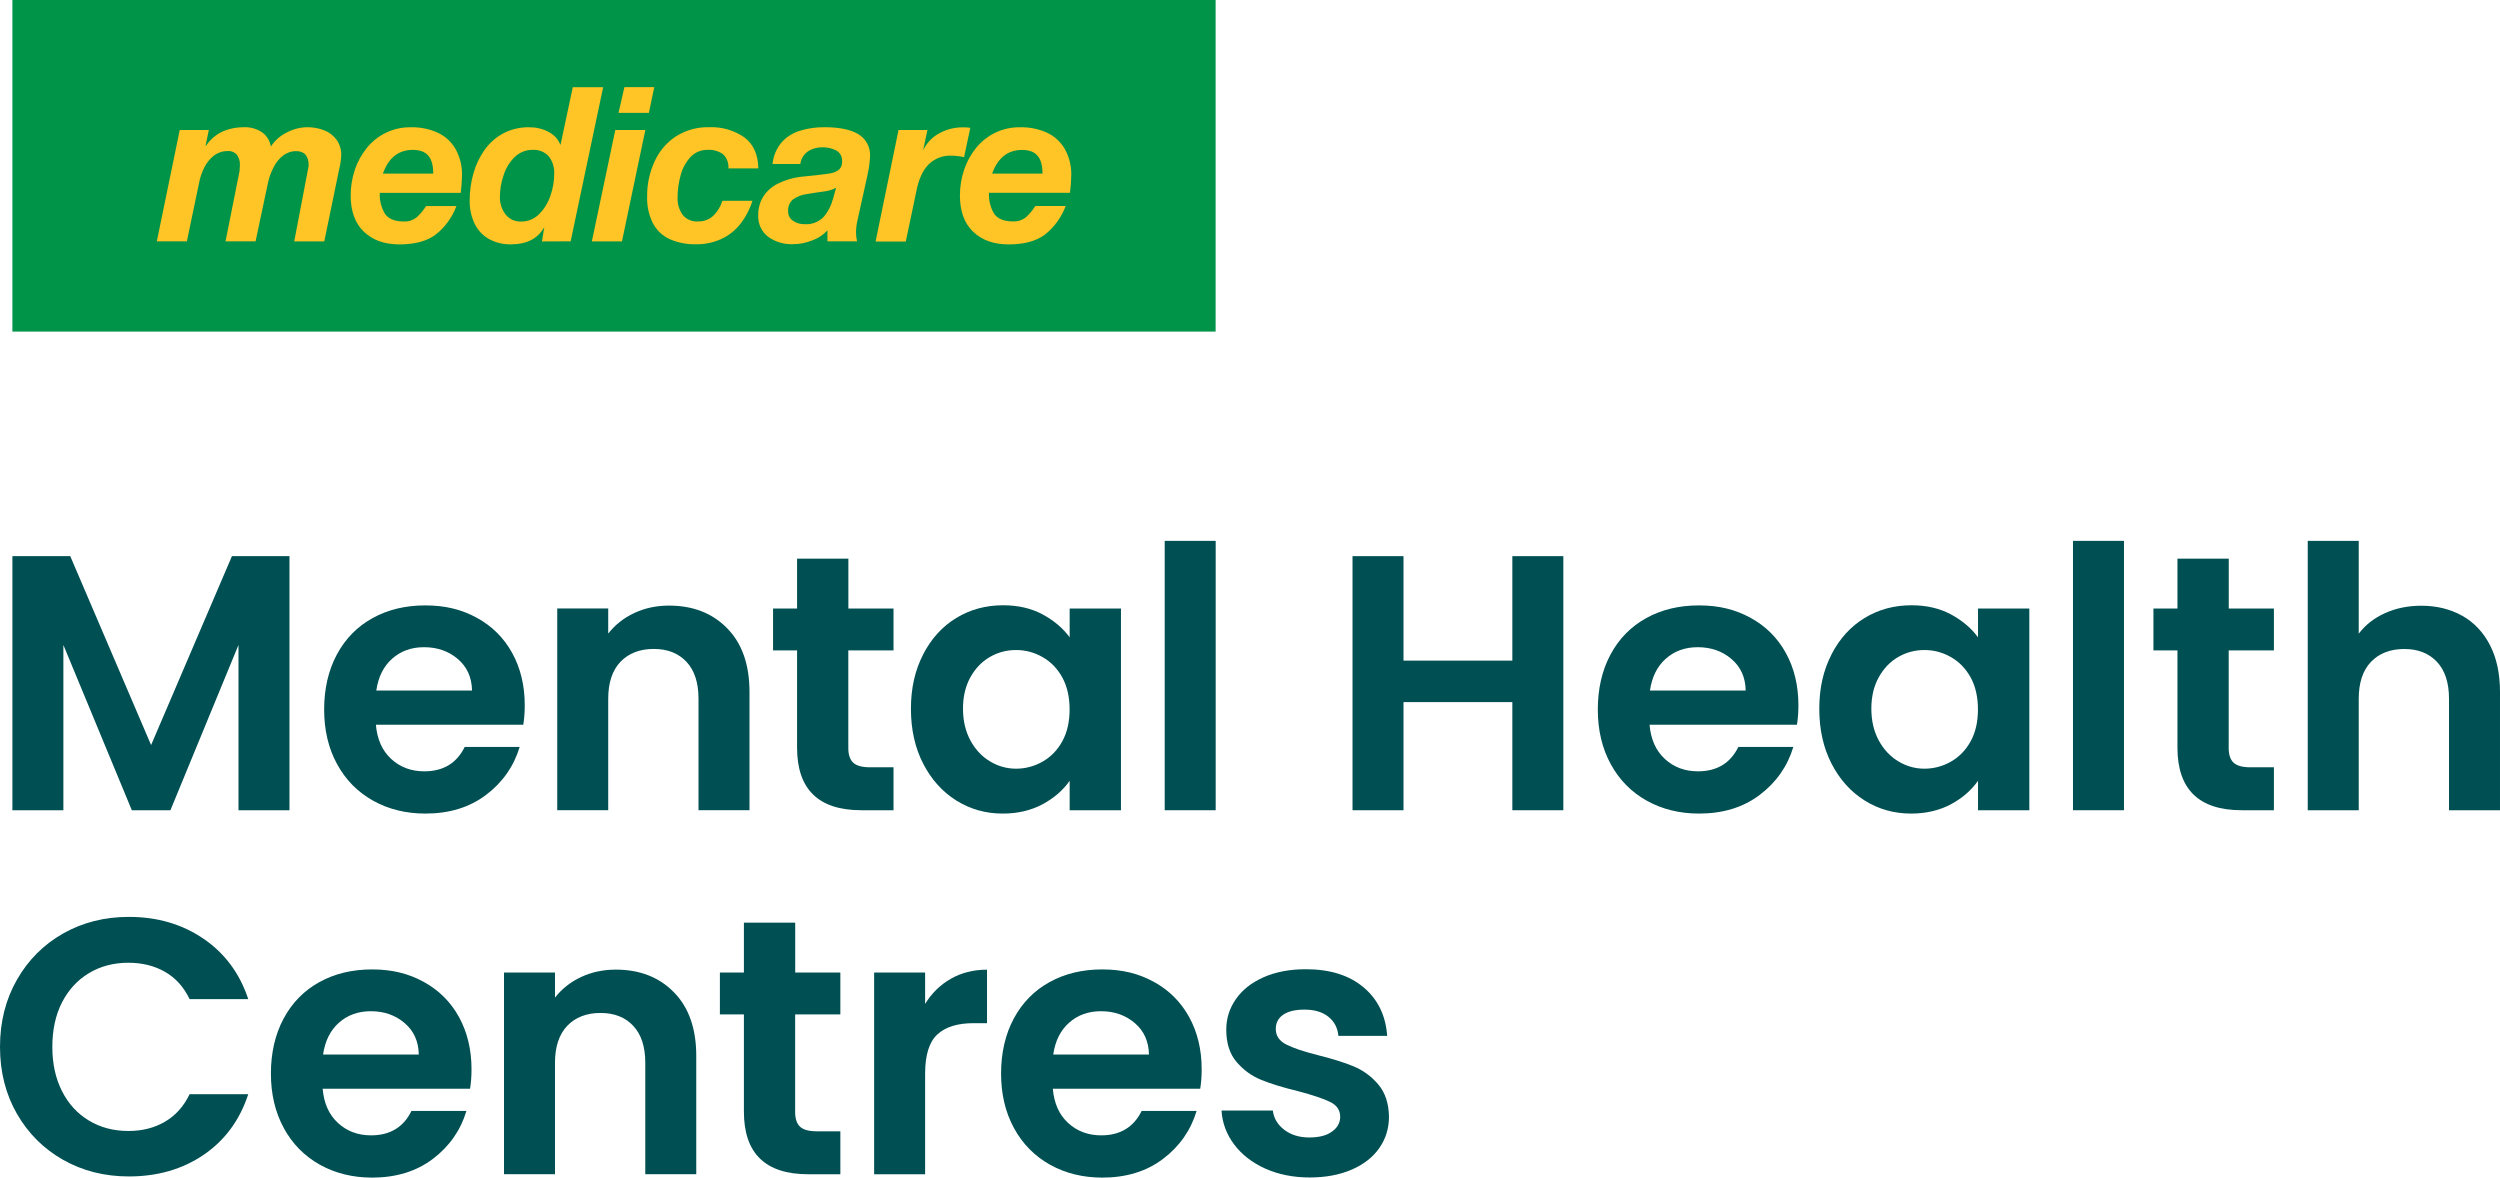 <svg xmlns="http://www.w3.org/2000/svg" id="Artwork" viewBox="49.87 51.63 389.33 183.39">
  <g>
    <rect x="51.8" y="51.63" width="187.38" height="51.64" style="fill: #009448;"/>
    <path d="M204.38,78.67c.88-2.46,2.43-3.69,4.66-3.69s3.18,1.23,3.18,3.69h-7.84ZM216.5,81.67c.12-.9.18-1.8.2-2.7.05-1.43-.3-2.85-.99-4.11-.64-1.12-1.61-2.02-2.78-2.56-1.32-.6-2.76-.89-4.22-.85-1.33-.02-2.66.27-3.86.85-1.15.56-2.16,1.36-2.96,2.35-.83,1.02-1.46,2.17-1.88,3.42-.43,1.29-.65,2.64-.65,3.99,0,2.45.68,4.34,2.05,5.65,1.37,1.32,3.21,1.98,5.54,1.98,2.36,0,4.22-.49,5.59-1.48,1.49-1.16,2.63-2.72,3.29-4.5h-4.73c-.41.66-.91,1.26-1.48,1.77-.57.44-1.27.67-1.99.63-1.38,0-2.35-.39-2.92-1.16-.6-.99-.89-2.14-.82-3.3h12.62ZM186.23,89.22l3.57-17.34h4.5s-.67,3.17-.67,3.17c.53-1.14,1.42-2.08,2.53-2.67,1.13-.62,2.4-.93,3.68-.92.38,0,.76.01,1.14.07l-.97,4.57c-.65-.15-1.32-.22-1.99-.23-1.29-.05-2.54.42-3.48,1.31-.97.95-1.63,2.4-1.99,4.36l-1.62,7.7h-4.69ZM174.51,77.17h-4.33c.12-1.25.62-2.43,1.42-3.38.77-.86,1.77-1.48,2.87-1.81,1.23-.37,2.5-.55,3.78-.54,2.25,0,3.97.34,5.16,1.01,1.27.69,2.03,2.05,1.96,3.5-.05.97-.18,1.94-.39,2.88l-1.55,7.02c-.16.64-.24,1.31-.25,1.97,0,.47.05.94.16,1.39h-4.61s0-1.71,0-1.71c-.64.71-1.44,1.24-2.34,1.56-.99.4-2.04.6-3.1.6-1.35.04-2.68-.36-3.79-1.15-1.04-.79-1.62-2.06-1.55-3.37-.02-1.02.25-2.02.78-2.89.56-.86,1.33-1.55,2.24-2,1.09-.55,2.26-.91,3.47-1.07,1.39-.14,2.26-.23,2.61-.27.35-.04.78-.09,1.3-.16.32-.03.63-.08.95-.15.06-.02.12-.04.18-.05.43-.09.83-.29,1.15-.6.28-.33.41-.76.38-1.19.06-.7-.3-1.37-.92-1.7-.65-.34-1.38-.5-2.11-.49-.82-.02-1.62.2-2.3.65-.64.45-1.07,1.16-1.17,1.94M179.6,82.59l.48-1.72c-.59.31-1.23.51-1.9.58-.82.11-1.71.24-2.64.4-.78.09-1.52.38-2.17.83-.53.46-.82,1.15-.76,1.86-.02.59.26,1.15.75,1.47.53.36,1.15.55,1.79.53,1.1.09,2.18-.32,2.96-1.1.71-.82,1.21-1.79,1.48-2.84ZM167.97,77.85h-4.66c.06-.82-.24-1.63-.84-2.2-.69-.5-1.54-.74-2.39-.68-1.02-.03-2.01.39-2.7,1.14-.73.81-1.25,1.78-1.52,2.84-.31,1.12-.47,2.27-.47,3.44-.04.96.23,1.9.78,2.68.58.73,1.49,1.12,2.42,1.04.89.03,1.75-.29,2.39-.91.64-.64,1.12-1.43,1.39-2.3h4.68c-.42,1.33-1.07,2.57-1.93,3.66-.79.99-1.8,1.79-2.95,2.3-1.22.56-2.55.83-3.89.81-1.41.04-2.82-.24-4.12-.8-1.12-.51-2.03-1.38-2.61-2.47-.64-1.29-.95-2.71-.9-4.15-.03-1.89.37-3.76,1.16-5.48.72-1.59,1.87-2.95,3.33-3.91,1.54-.97,3.32-1.47,5.14-1.42,1.95-.09,3.89.46,5.5,1.57,1.41,1.05,2.14,2.66,2.19,4.83M151.76,65.2l-.84,4.01h-4.73s.92-4.01.92-4.01h4.65ZM142.04,89.22l3.65-17.34h4.68s-3.64,17.34-3.64,17.34h-4.7ZM132.86,74.97c-1.06-.03-2.08.38-2.84,1.12-.8.78-1.39,1.76-1.72,2.83-.38,1.08-.57,2.21-.58,3.35-.03.99.28,1.95.87,2.74.59.75,1.49,1.16,2.44,1.12,1.06.01,2.07-.41,2.81-1.17.81-.81,1.41-1.81,1.76-2.9.38-1.08.58-2.21.58-3.36.05-.98-.25-1.95-.85-2.72-.63-.7-1.55-1.07-2.48-1.01h0ZM134.27,89.22l.36-2.22c-1,1.79-2.72,2.68-5.16,2.68-1.21.03-2.4-.25-3.46-.83-.97-.55-1.74-1.38-2.23-2.39-.53-1.12-.79-2.35-.77-3.59,0-1.43.19-2.85.58-4.22.37-1.32.96-2.57,1.75-3.69.77-1.07,1.76-1.95,2.92-2.57,1.25-.65,2.64-.97,4.04-.94,1.03-.01,2.05.22,2.96.7.4.2.77.47,1.09.79.24.25.44.53.6.84l.21.41,1.91-8.98h4.73s-5.06,24-5.06,24l-4.48.02ZM109.5,78.67c.88-2.47,2.43-3.7,4.66-3.7s3.18,1.23,3.18,3.69h-7.84ZM121.62,81.67c.12-.9.18-1.8.2-2.7.04-1.43-.3-2.85-.99-4.11-.64-1.12-1.61-2.02-2.78-2.56-1.32-.6-2.77-.89-4.22-.85-1.34-.02-2.66.27-3.86.85-1.15.56-2.16,1.36-2.96,2.35-.83,1.02-1.46,2.17-1.88,3.42-.43,1.29-.65,2.63-.65,3.99,0,2.45.68,4.33,2.05,5.65,1.37,1.32,3.21,1.98,5.54,1.98,2.36,0,4.23-.49,5.59-1.48,1.5-1.16,2.63-2.72,3.29-4.49h-4.73c-.41.66-.91,1.26-1.48,1.77-.57.44-1.27.67-1.99.63-1.38,0-2.35-.39-2.91-1.16-.6-.99-.89-2.14-.82-3.3h12.62ZM74.29,89.22l3.57-17.34h4.53s-.51,2.45-.51,2.45h.07c.69-1.03,1.66-1.84,2.8-2.32,1-.39,2.07-.58,3.15-.57.97-.03,1.92.24,2.73.76.77.52,1.28,1.34,1.42,2.26.6-.94,1.46-1.7,2.46-2.19,1-.53,2.11-.82,3.24-.83.89,0,1.77.16,2.6.48.77.29,1.44.8,1.93,1.47.5.7.75,1.54.73,2.39-.03.76-.14,1.51-.33,2.24l-1.45,7.04-.86,4.16h-4.68s2.25-11.78,2.25-11.78c0-1.51-.64-2.27-1.93-2.27-.75-.01-1.48.24-2.07.7-.62.49-1.12,1.11-1.47,1.82-.38.73-.66,1.5-.84,2.29l-1.96,9.23h-4.68s2.19-10.97,2.19-10.97c.03-.34.05-.64.05-.91.03-.55-.13-1.1-.44-1.56-.37-.44-.93-.67-1.5-.61-.76-.01-1.5.24-2.11.7-.61.49-1.11,1.1-1.47,1.8-.37.73-.65,1.51-.81,2.32l-1.93,9.23h-4.69Z" style="fill: #ffc425;"/>
  </g>
  <g>
    <path d="M94.95,138.24v39.57h-7.94v-25.74l-10.6,25.74h-6.01l-10.66-25.74v25.74h-7.94v-39.57h9.01l12.59,29.42,12.59-29.42h8.96Z" style="fill: #004f53;"/>
    <path d="M131.37,164.49h-22.96c.19,2.27.98,4.04,2.38,5.33,1.4,1.29,3.12,1.93,5.16,1.93,2.95,0,5.05-1.27,6.29-3.8h8.56c-.91,3.02-2.65,5.51-5.22,7.46-2.57,1.95-5.73,2.92-9.47,2.92-3.02,0-5.74-.67-8.14-2.01-2.4-1.34-4.27-3.24-5.61-5.7-1.34-2.46-2.01-5.29-2.01-8.5s.66-6.1,1.98-8.56c1.32-2.46,3.17-4.35,5.56-5.67,2.38-1.32,5.12-1.98,8.22-1.98s5.66.64,8.02,1.93c2.36,1.29,4.2,3.11,5.5,5.47,1.3,2.36,1.96,5.07,1.96,8.14,0,1.13-.08,2.15-.23,3.06ZM123.38,159.16c-.04-2.04-.77-3.67-2.21-4.9-1.44-1.23-3.19-1.84-5.27-1.84-1.97,0-3.62.6-4.96,1.79-1.34,1.19-2.16,2.84-2.47,4.96h14.91Z" style="fill: #004f53;"/>
    <path d="M163.13,149.49c2.31,2.36,3.46,5.66,3.46,9.89v18.42h-7.94v-17.35c0-2.5-.62-4.41-1.87-5.75-1.25-1.34-2.95-2.01-5.1-2.01s-3.92.67-5.19,2.01c-1.27,1.34-1.9,3.26-1.9,5.75v17.35h-7.94v-31.41h7.94v3.91c1.06-1.36,2.41-2.43,4.05-3.2,1.64-.77,3.45-1.16,5.41-1.16,3.74,0,6.77,1.18,9.07,3.54Z" style="fill: #004f53;"/>
    <path d="M181.98,152.92v15.19c0,1.06.25,1.82.77,2.3.51.47,1.37.71,2.58.71h3.69v6.69h-4.99c-6.69,0-10.03-3.25-10.03-9.75v-15.14h-3.74v-6.52h3.74v-7.77h7.99v7.77h7.03v6.52h-7.03Z" style="fill: #004f53;"/>
    <path d="M193.63,153.54c1.27-2.46,2.99-4.35,5.16-5.67,2.17-1.32,4.6-1.98,7.29-1.98,2.34,0,4.39.47,6.15,1.42,1.76.95,3.17,2.14,4.22,3.57v-4.48h7.99v31.41h-7.99v-4.59c-1.02,1.47-2.43,2.69-4.22,3.66-1.8.96-3.86,1.45-6.21,1.45-2.65,0-5.06-.68-7.23-2.04-2.17-1.36-3.89-3.28-5.16-5.75-1.27-2.47-1.9-5.32-1.9-8.53s.63-5.99,1.9-8.45ZM215.31,157.14c-.76-1.38-1.78-2.44-3.06-3.17-1.29-.74-2.66-1.11-4.14-1.11s-2.83.36-4.08,1.08c-1.25.72-2.26,1.77-3.03,3.15-.77,1.38-1.16,3.01-1.16,4.9s.39,3.54,1.16,4.96c.77,1.42,1.79,2.5,3.06,3.26,1.27.76,2.62,1.13,4.05,1.13s2.85-.37,4.14-1.11c1.28-.74,2.31-1.79,3.06-3.17.76-1.38,1.13-3.03,1.13-4.96s-.38-3.58-1.13-4.96Z" style="fill: #004f53;"/>
    <path d="M239.19,135.86v41.95h-7.94v-41.95h7.94Z" style="fill: #004f53;"/>
    <path d="M293.33,138.24v39.57h-7.94v-16.84h-16.95v16.84h-7.94v-39.57h7.94v16.27h16.95v-16.27h7.94Z" style="fill: #004f53;"/>
    <path d="M329.72,164.49h-22.96c.19,2.27.98,4.04,2.38,5.33,1.4,1.29,3.12,1.93,5.16,1.93,2.95,0,5.05-1.27,6.29-3.8h8.56c-.91,3.02-2.65,5.51-5.22,7.46-2.57,1.95-5.73,2.92-9.47,2.92-3.02,0-5.74-.67-8.14-2.01-2.4-1.34-4.27-3.24-5.61-5.7-1.34-2.46-2.01-5.29-2.01-8.5s.66-6.1,1.98-8.56c1.32-2.46,3.17-4.35,5.56-5.67,2.38-1.32,5.12-1.98,8.22-1.98s5.66.64,8.02,1.93c2.36,1.29,4.2,3.11,5.5,5.47,1.3,2.36,1.96,5.07,1.96,8.14,0,1.13-.08,2.15-.23,3.06ZM321.73,159.16c-.04-2.04-.77-3.67-2.21-4.9-1.44-1.23-3.19-1.84-5.27-1.84-1.97,0-3.62.6-4.96,1.79-1.34,1.19-2.16,2.84-2.47,4.96h14.91Z" style="fill: #004f53;"/>
    <path d="M335.09,153.54c1.27-2.46,2.99-4.35,5.16-5.67,2.17-1.32,4.6-1.98,7.29-1.98,2.34,0,4.39.47,6.15,1.42,1.76.95,3.17,2.14,4.22,3.57v-4.48h7.99v31.41h-7.99v-4.59c-1.02,1.47-2.43,2.69-4.22,3.66-1.8.96-3.86,1.45-6.21,1.45-2.65,0-5.06-.68-7.23-2.04-2.17-1.36-3.89-3.28-5.16-5.75-1.27-2.47-1.9-5.32-1.9-8.53s.63-5.99,1.9-8.45ZM356.77,157.14c-.76-1.38-1.78-2.44-3.06-3.17-1.29-.74-2.66-1.11-4.14-1.11s-2.83.36-4.08,1.08c-1.25.72-2.26,1.77-3.03,3.15-.77,1.38-1.16,3.01-1.16,4.9s.39,3.54,1.16,4.96c.77,1.42,1.79,2.5,3.06,3.26,1.27.76,2.62,1.13,4.05,1.13s2.85-.37,4.14-1.11c1.28-.74,2.31-1.79,3.06-3.17.76-1.38,1.13-3.03,1.13-4.96s-.38-3.58-1.13-4.96Z" style="fill: #004f53;"/>
    <path d="M380.64,135.86v41.95h-7.94v-41.95h7.94Z" style="fill: #004f53;"/>
    <path d="M396.95,152.92v15.19c0,1.06.25,1.82.77,2.3.51.47,1.37.71,2.58.71h3.69v6.69h-4.99c-6.69,0-10.03-3.25-10.03-9.75v-15.14h-3.74v-6.52h3.74v-7.77h7.99v7.77h7.03v6.52h-7.03Z" style="fill: #004f53;"/>
    <path d="M433.3,147.51c1.85,1.04,3.3,2.57,4.34,4.59,1.04,2.02,1.56,4.45,1.56,7.29v18.42h-7.94v-17.35c0-2.5-.62-4.41-1.87-5.75-1.25-1.34-2.95-2.01-5.1-2.01s-3.92.67-5.19,2.01c-1.27,1.34-1.9,3.26-1.9,5.75v17.35h-7.94v-41.95h7.94v14.46c1.02-1.36,2.38-2.43,4.08-3.2,1.7-.77,3.59-1.16,5.67-1.16,2.38,0,4.5.52,6.35,1.56Z" style="fill: #004f53;"/>
    <path d="M52.51,204.2c1.76-3.08,4.16-5.48,7.2-7.2,3.04-1.72,6.45-2.58,10.23-2.58,4.42,0,8.3,1.13,11.62,3.4,3.33,2.27,5.65,5.41,6.97,9.41h-9.13c-.91-1.89-2.18-3.31-3.83-4.25-1.64-.94-3.54-1.42-5.7-1.42-2.31,0-4.36.54-6.15,1.62-1.8,1.08-3.19,2.6-4.2,4.56-1,1.97-1.5,4.27-1.5,6.92s.5,4.9,1.5,6.89c1,1.98,2.4,3.51,4.2,4.59,1.79,1.08,3.85,1.62,6.15,1.62,2.15,0,4.05-.48,5.7-1.45s2.92-2.39,3.83-4.28h9.13c-1.32,4.04-3.64,7.19-6.94,9.44-3.31,2.25-7.19,3.37-11.65,3.37-3.78,0-7.19-.86-10.23-2.58-3.04-1.72-5.44-4.11-7.2-7.17-1.76-3.06-2.64-6.54-2.64-10.43s.88-7.38,2.64-10.46Z" style="fill: #004f53;"/>
    <path d="M123.08,221.18h-22.96c.19,2.27.98,4.04,2.38,5.33,1.4,1.29,3.12,1.93,5.16,1.93,2.95,0,5.05-1.27,6.29-3.8h8.56c-.91,3.02-2.65,5.51-5.22,7.46-2.57,1.95-5.73,2.92-9.47,2.92-3.02,0-5.74-.67-8.14-2.01-2.4-1.34-4.27-3.24-5.61-5.7-1.34-2.46-2.01-5.29-2.01-8.5s.66-6.1,1.98-8.56c1.32-2.46,3.17-4.35,5.56-5.67,2.38-1.32,5.12-1.98,8.22-1.98s5.66.64,8.02,1.93c2.36,1.29,4.2,3.11,5.5,5.47,1.3,2.36,1.96,5.07,1.96,8.14,0,1.13-.08,2.15-.23,3.06ZM115.09,215.85c-.04-2.04-.77-3.67-2.21-4.9-1.44-1.23-3.19-1.84-5.27-1.84-1.97,0-3.62.6-4.96,1.79-1.34,1.19-2.16,2.84-2.47,4.96h14.91Z" style="fill: #004f53;"/>
    <path d="M154.84,206.18c2.31,2.36,3.46,5.66,3.46,9.89v18.42h-7.94v-17.35c0-2.5-.62-4.41-1.87-5.75-1.25-1.34-2.95-2.01-5.1-2.01s-3.92.67-5.19,2.01c-1.27,1.34-1.9,3.26-1.9,5.75v17.35h-7.94v-31.41h7.94v3.91c1.06-1.36,2.41-2.43,4.05-3.2,1.64-.77,3.45-1.16,5.41-1.16,3.74,0,6.77,1.18,9.07,3.54Z" style="fill: #004f53;"/>
    <path d="M173.7,209.61v15.19c0,1.06.25,1.82.77,2.3.51.47,1.37.71,2.58.71h3.69v6.69h-4.99c-6.69,0-10.03-3.25-10.03-9.75v-15.14h-3.74v-6.52h3.74v-7.77h7.99v7.77h7.03v6.52h-7.03Z" style="fill: #004f53;"/>
    <path d="M197.94,204.06c1.64-.94,3.52-1.42,5.64-1.42v8.33h-2.1c-2.49,0-4.38.59-5.64,1.76-1.27,1.17-1.9,3.21-1.9,6.12v15.65h-7.94v-31.41h7.94v4.88c1.02-1.66,2.35-2.97,4-3.91Z" style="fill: #004f53;"/>
    <path d="M236.79,221.18h-22.96c.19,2.27.98,4.04,2.38,5.33,1.4,1.29,3.12,1.93,5.16,1.93,2.95,0,5.05-1.27,6.29-3.8h8.56c-.91,3.02-2.65,5.51-5.22,7.46-2.57,1.95-5.73,2.92-9.47,2.92-3.02,0-5.74-.67-8.14-2.01-2.4-1.34-4.27-3.24-5.61-5.7-1.34-2.46-2.01-5.29-2.01-8.5s.66-6.1,1.98-8.56c1.32-2.46,3.17-4.35,5.56-5.67,2.38-1.32,5.12-1.98,8.22-1.98s5.66.64,8.02,1.93c2.36,1.29,4.2,3.11,5.5,5.47,1.3,2.36,1.96,5.07,1.96,8.14,0,1.13-.08,2.15-.23,3.06ZM228.8,215.85c-.04-2.04-.77-3.67-2.21-4.9-1.44-1.23-3.19-1.84-5.27-1.84-1.97,0-3.62.6-4.96,1.79-1.34,1.19-2.16,2.84-2.47,4.96h14.91Z" style="fill: #004f53;"/>
    <path d="M246.91,233.62c-2.04-.93-3.66-2.18-4.85-3.77-1.19-1.59-1.84-3.35-1.96-5.27h7.99c.15,1.21.75,2.21,1.79,3,1.04.79,2.33,1.19,3.88,1.19s2.69-.3,3.54-.91c.85-.6,1.28-1.38,1.28-2.32,0-1.02-.52-1.79-1.56-2.3-1.04-.51-2.69-1.07-4.96-1.67-2.34-.57-4.26-1.15-5.75-1.76-1.49-.6-2.78-1.53-3.85-2.78-1.08-1.25-1.62-2.93-1.62-5.05,0-1.74.5-3.33,1.5-4.76,1-1.44,2.44-2.57,4.31-3.4,1.87-.83,4.07-1.25,6.6-1.25,3.74,0,6.73.94,8.96,2.81,2.23,1.87,3.46,4.39,3.69,7.57h-7.6c-.11-1.25-.63-2.24-1.56-2.98-.93-.74-2.16-1.11-3.71-1.11-1.44,0-2.54.26-3.32.79-.77.53-1.16,1.27-1.16,2.21,0,1.06.53,1.86,1.59,2.41,1.06.55,2.7,1.11,4.93,1.67,2.27.57,4.14,1.15,5.61,1.76,1.47.61,2.75,1.54,3.83,2.81,1.08,1.27,1.63,2.94,1.67,5.02,0,1.81-.5,3.44-1.5,4.88-1,1.44-2.44,2.56-4.31,3.37-1.87.81-4.05,1.22-6.55,1.22s-4.88-.46-6.92-1.39Z" style="fill: #004f53;"/>
  </g>
</svg>